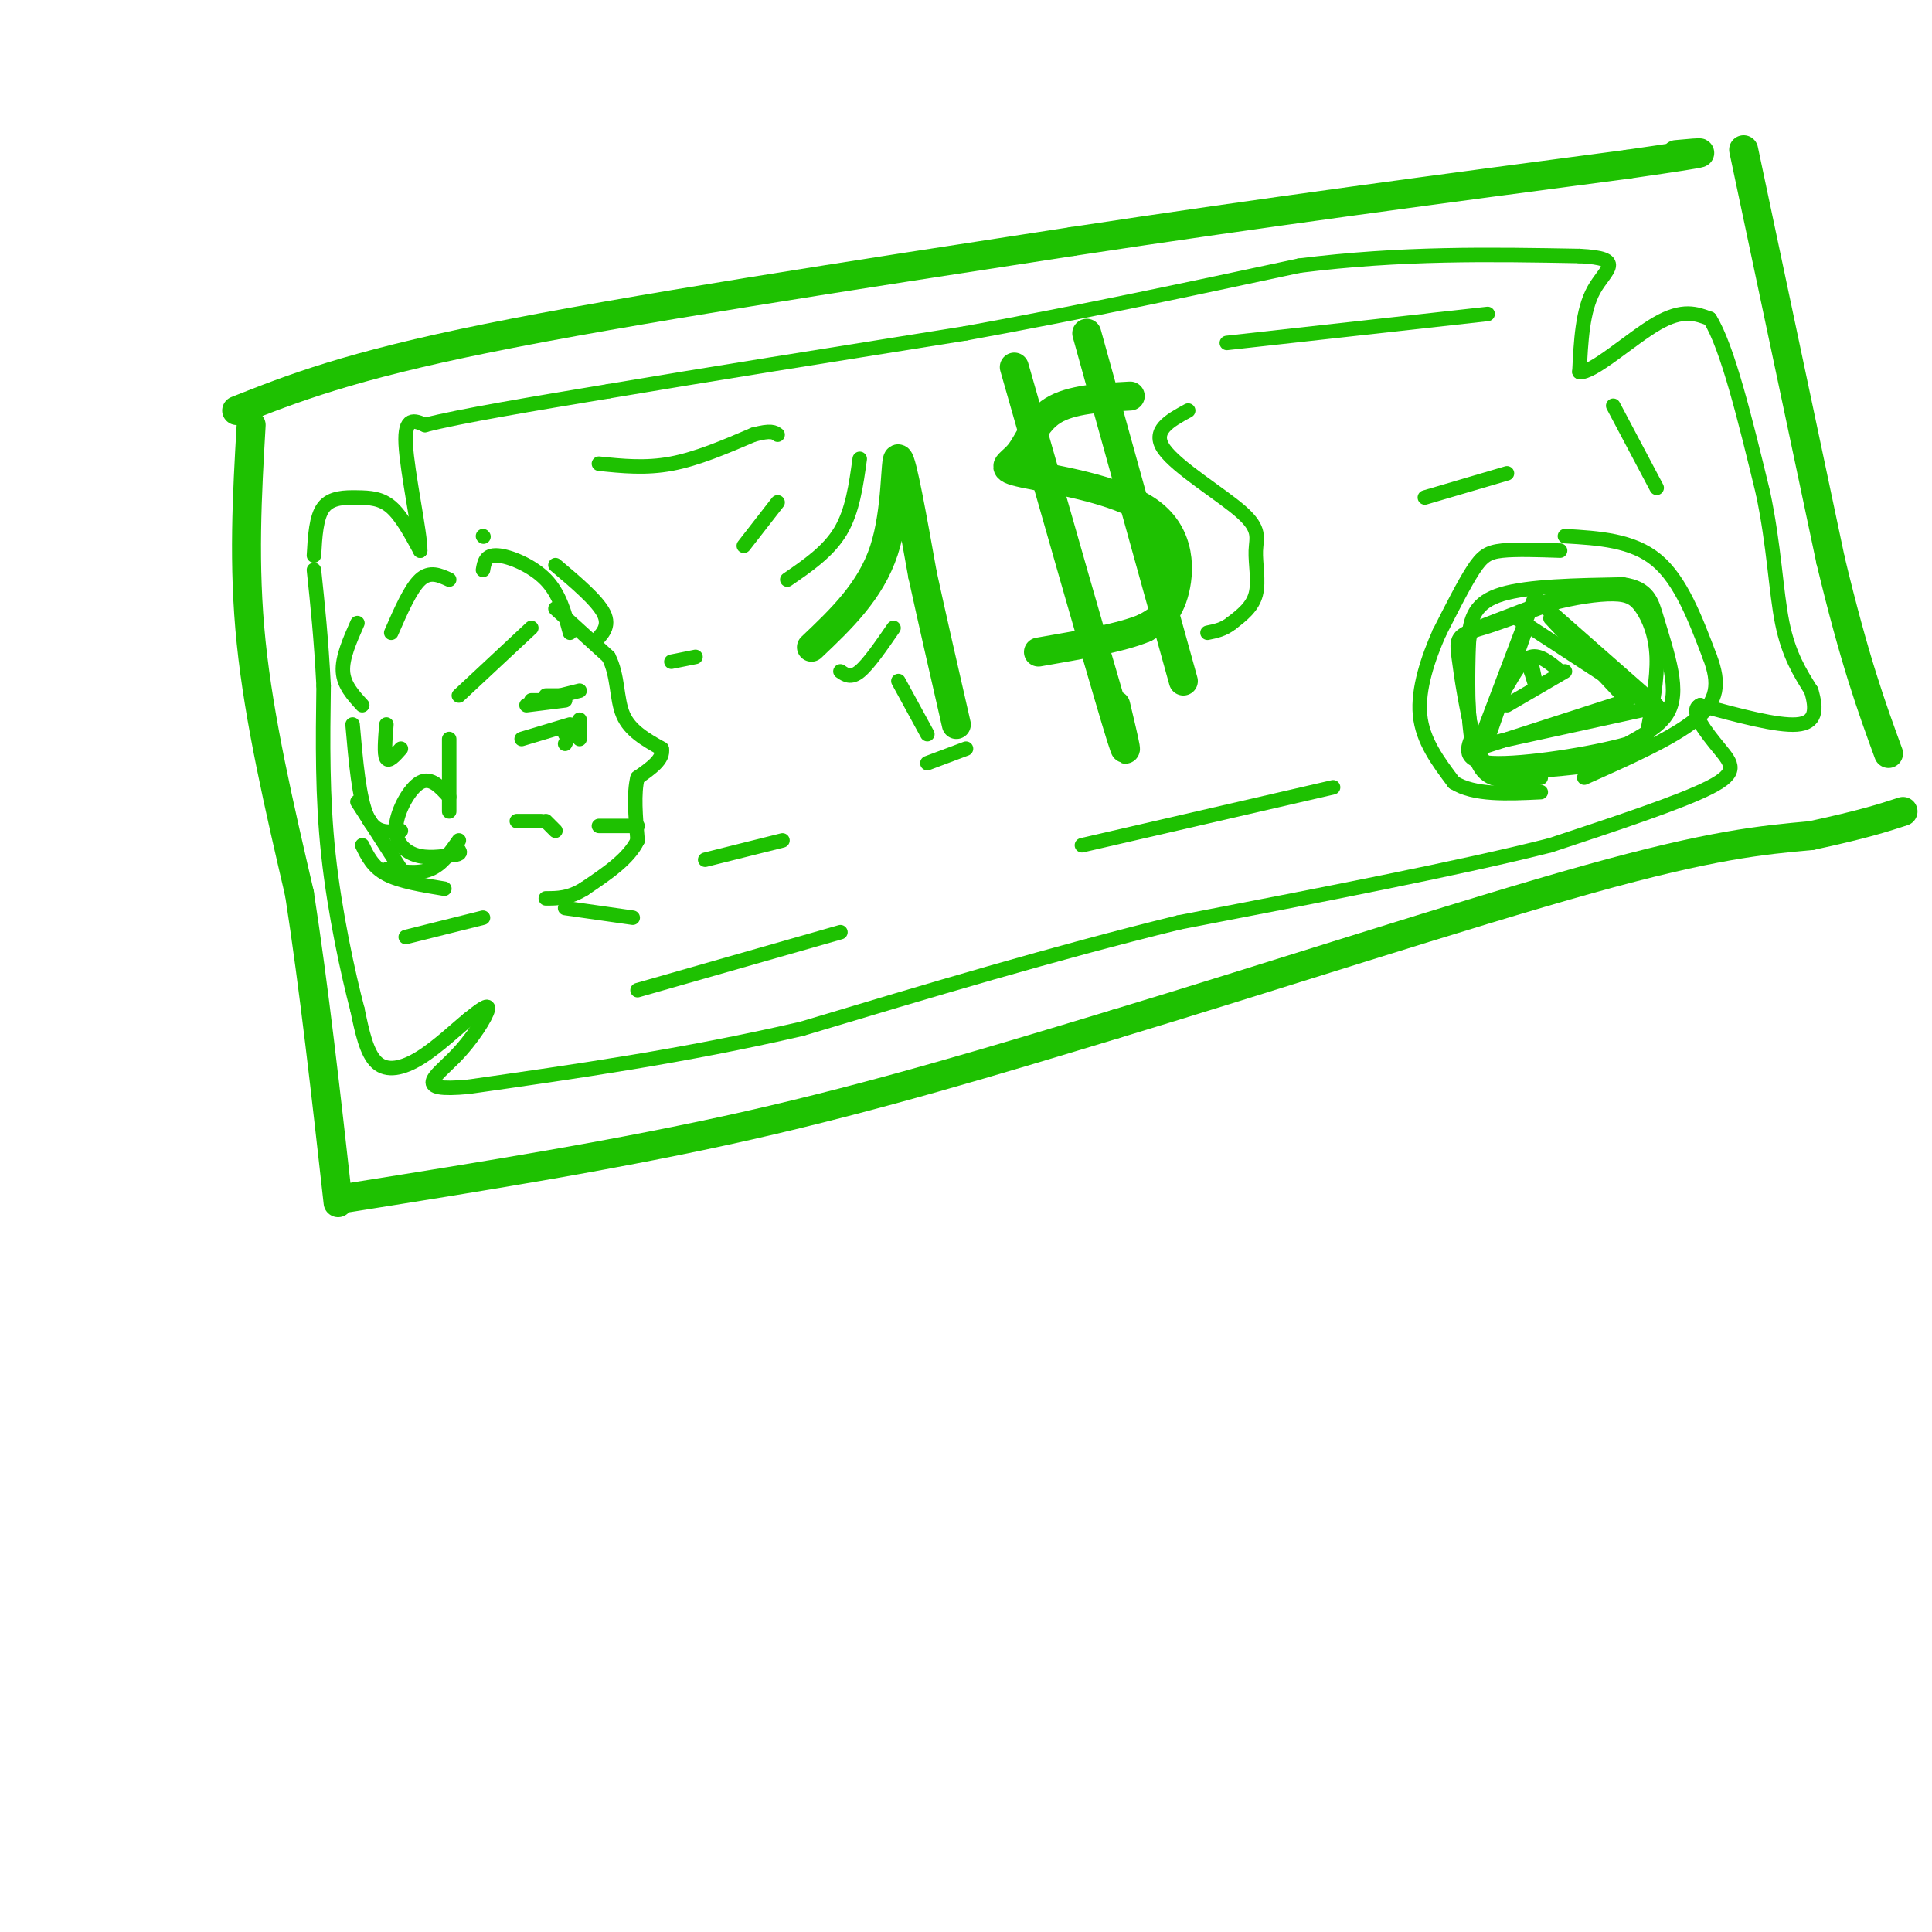 <svg viewBox='0 0 400 400' version='1.1' xmlns='http://www.w3.org/2000/svg' xmlns:xlink='http://www.w3.org/1999/xlink'><g fill='none' stroke='rgb(30,193,1)' stroke-width='6' stroke-linecap='round' stroke-linejoin='round'><path d='M52,88c-0.833,14.417 -1.667,28.833 0,45c1.667,16.167 5.833,34.083 10,52'/><path d='M62,185c3.000,19.333 5.500,41.667 8,64'/><path d='M49,85c11.583,-4.583 23.167,-9.167 52,-15c28.833,-5.833 74.917,-12.917 121,-20'/><path d='M222,50c39.333,-6.000 77.167,-11.000 115,-16'/><path d='M337,34c20.833,-3.000 15.417,-2.500 10,-2'/><path d='M361,31c0.000,0.000 18.000,85.000 18,85'/><path d='M379,116c5.000,20.833 8.500,30.417 12,40'/><path d='M72,248c28.250,-4.500 56.500,-9.000 83,-15c26.500,-6.000 51.250,-13.500 76,-21'/><path d='M231,212c31.556,-9.533 72.444,-22.867 98,-30c25.556,-7.133 35.778,-8.067 46,-9'/><path d='M375,173c10.833,-2.333 14.917,-3.667 19,-5'/><path d='M168,134c6.111,-5.800 12.222,-11.600 15,-20c2.778,-8.400 2.222,-19.400 3,-19c0.778,0.400 2.889,12.200 5,24'/><path d='M191,119c2.000,9.167 4.500,20.083 7,31'/><path d='M234,82c-6.137,0.338 -12.274,0.677 -16,3c-3.726,2.323 -5.040,6.631 -7,9c-1.960,2.369 -4.567,2.800 1,4c5.567,1.200 19.306,3.169 26,8c6.694,4.831 6.341,12.523 5,17c-1.341,4.477 -3.671,5.738 -6,7'/><path d='M237,130c-4.667,2.000 -13.333,3.500 -22,5'/><path d='M210,76c8.750,30.667 17.500,61.333 21,73c3.500,11.667 1.750,4.333 0,-3'/><path d='M225,69c0.000,0.000 20.000,72.000 20,72'/></g>
<g fill='none' stroke='rgb(30,193,1)' stroke-width='3' stroke-linecap='round' stroke-linejoin='round'><path d='M65,115c0.226,-3.994 0.452,-7.988 2,-10c1.548,-2.012 4.417,-2.042 7,-2c2.583,0.042 4.881,0.155 7,2c2.119,1.845 4.060,5.423 6,9'/><path d='M87,114c0.089,-3.311 -2.689,-16.089 -3,-22c-0.311,-5.911 1.844,-4.956 4,-4'/><path d='M88,88c7.000,-1.833 22.500,-4.417 38,-7'/><path d='M126,81c18.667,-3.167 46.333,-7.583 74,-12'/><path d='M200,69c23.833,-4.333 46.417,-9.167 69,-14'/><path d='M269,55c21.167,-2.667 39.583,-2.333 58,-2'/><path d='M327,53c9.822,0.489 5.378,2.711 3,7c-2.378,4.289 -2.689,10.644 -3,17'/><path d='M327,77c2.600,0.467 10.600,-6.867 16,-10c5.400,-3.133 8.200,-2.067 11,-1'/><path d='M354,66c3.667,5.833 7.333,20.917 11,36'/><path d='M365,102c2.333,10.978 2.667,20.422 4,27c1.333,6.578 3.667,10.289 6,14'/><path d='M375,143c1.156,3.911 1.044,6.689 -3,7c-4.044,0.311 -12.022,-1.844 -20,-4'/><path d='M352,146c-2.464,1.083 1.375,5.792 4,9c2.625,3.208 4.036,4.917 -2,8c-6.036,3.083 -19.518,7.542 -33,12'/><path d='M321,175c-18.333,4.667 -47.667,10.333 -77,16'/><path d='M244,191c-25.833,6.333 -51.917,14.167 -78,22'/><path d='M166,213c-24.500,5.667 -46.750,8.833 -69,12'/><path d='M97,225c-11.821,1.119 -6.875,-2.083 -3,-6c3.875,-3.917 6.679,-8.548 7,-10c0.321,-1.452 -1.839,0.274 -4,2'/><path d='M97,211c-2.393,1.929 -6.375,5.750 -10,8c-3.625,2.250 -6.893,2.929 -9,1c-2.107,-1.929 -3.054,-6.464 -4,-11'/><path d='M74,209c-1.911,-7.267 -4.689,-19.933 -6,-32c-1.311,-12.067 -1.156,-23.533 -1,-35'/><path d='M67,142c-0.500,-9.833 -1.250,-16.917 -2,-24'/><path d='M110,130c0.000,0.000 -15.000,14.000 -15,14'/><path d='M115,126c0.000,0.000 11.000,10.000 11,10'/><path d='M126,136c2.022,3.911 1.578,8.689 3,12c1.422,3.311 4.711,5.156 8,7'/><path d='M137,155c0.500,2.167 -2.250,4.083 -5,6'/><path d='M132,161c-0.833,3.167 -0.417,8.083 0,13'/><path d='M132,174c-1.833,3.833 -6.417,6.917 -11,10'/><path d='M121,184c-3.167,2.000 -5.583,2.000 -8,2'/><path d='M117,188c0.000,0.000 14.000,2.000 14,2'/><path d='M100,190c0.000,0.000 -16.000,4.000 -16,4'/><path d='M118,131c-1.067,-4.022 -2.133,-8.044 -5,-11c-2.867,-2.956 -7.533,-4.844 -10,-5c-2.467,-0.156 -2.733,1.422 -3,3'/><path d='M93,120c-2.000,-0.917 -4.000,-1.833 -6,0c-2.000,1.833 -4.000,6.417 -6,11'/><path d='M74,129c-1.583,3.583 -3.167,7.167 -3,10c0.167,2.833 2.083,4.917 4,7'/><path d='M80,150c-0.250,3.083 -0.500,6.167 0,7c0.500,0.833 1.750,-0.583 3,-2'/><path d='M73,150c0.667,7.667 1.333,15.333 3,19c1.667,3.667 4.333,3.333 7,3'/><path d='M93,153c0.000,0.000 0.000,15.000 0,15'/><path d='M93,165c-1.899,-2.107 -3.798,-4.214 -6,-3c-2.202,1.214 -4.708,5.750 -5,9c-0.292,3.250 1.631,5.214 4,6c2.369,0.786 5.185,0.393 8,0'/><path d='M94,177c1.500,-0.167 1.250,-0.583 1,-1'/><path d='M108,153c0.000,0.000 10.000,-3.000 10,-3'/><path d='M120,149c0.000,0.000 0.000,4.000 0,4'/><path d='M119,150c0.000,0.000 -2.000,4.000 -2,4'/><path d='M117,151c0.000,0.000 0.000,1.000 0,1'/><path d='M110,145c0.000,0.000 3.000,0.000 3,0'/><path d='M116,144c-1.500,0.000 -3.000,0.000 -3,0c0.000,0.000 1.500,0.000 3,0'/><path d='M120,143c0.000,0.000 -8.000,2.000 -8,2'/><path d='M117,145c0.000,0.000 -8.000,1.000 -8,1'/><path d='M107,170c0.000,0.000 5.000,0.000 5,0'/><path d='M113,170c0.000,0.000 2.000,2.000 2,2'/><path d='M124,171c0.000,0.000 8.000,0.000 8,0'/><path d='M74,166c0.000,0.000 9.000,14.000 9,14'/><path d='M75,175c1.083,2.250 2.167,4.500 5,6c2.833,1.500 7.417,2.250 12,3'/><path d='M80,180c3.250,0.500 6.500,1.000 9,0c2.500,-1.000 4.250,-3.500 6,-6'/><path d='M115,117c4.333,3.667 8.667,7.333 10,10c1.333,2.667 -0.333,4.333 -2,6'/><path d='M318,160c-4.839,1.494 -9.679,2.988 -12,-2c-2.321,-4.988 -2.125,-16.458 -2,-22c0.125,-5.542 0.179,-5.155 3,-6c2.821,-0.845 8.411,-2.923 14,-5'/><path d='M321,125c4.801,-1.300 9.802,-2.049 13,-2c3.198,0.049 4.592,0.898 6,3c1.408,2.102 2.831,5.458 3,10c0.169,4.542 -0.915,10.271 -2,16'/><path d='M341,152c-1.467,3.733 -4.133,5.067 -9,6c-4.867,0.933 -11.933,1.467 -19,2'/><path d='M316,130c0.000,0.000 -8.000,23.000 -8,23'/><path d='M314,128c0.000,0.000 23.000,15.000 23,15'/><path d='M337,143c3.833,2.500 1.917,1.250 0,0'/><path d='M306,155c0.000,0.000 31.000,-10.000 31,-10'/><path d='M312,142c1.583,-2.750 3.167,-5.500 5,-6c1.833,-0.500 3.917,1.250 6,3'/><path d='M324,139c0.000,0.000 -12.000,7.000 -12,7'/><path d='M317,137c0.500,2.333 1.000,4.667 1,5c0.000,0.333 -0.500,-1.333 -1,-3'/><path d='M317,139c-0.167,-0.667 -0.083,-0.833 0,-1'/><path d='M318,123c0.000,0.000 -11.000,29.000 -11,29'/><path d='M318,124c0.000,0.000 25.000,22.000 25,22'/><path d='M343,146c3.667,3.500 0.333,1.250 -3,-1'/><path d='M321,128c0.000,0.000 14.000,15.000 14,15'/><path d='M340,147c0.000,0.000 -32.000,7.000 -32,7'/><path d='M319,161c-2.200,0.444 -4.400,0.889 -7,0c-2.600,-0.889 -5.600,-3.111 -7,-8c-1.400,-4.889 -1.200,-12.444 -1,-20'/><path d='M304,133c0.289,-5.244 1.511,-8.356 7,-10c5.489,-1.644 15.244,-1.822 25,-2'/><path d='M336,121c5.281,0.734 5.982,3.568 7,7c1.018,3.432 2.351,7.463 3,11c0.649,3.537 0.614,6.582 -1,9c-1.614,2.418 -4.807,4.209 -8,6'/><path d='M337,154c-7.289,2.089 -21.511,4.311 -28,4c-6.489,-0.311 -5.244,-3.156 -4,-6'/><path d='M305,152c-1.286,-4.286 -2.500,-12.000 -3,-16c-0.500,-4.000 -0.286,-4.286 4,-6c4.286,-1.714 12.643,-4.857 21,-8'/><path d='M327,122c4.667,-1.333 5.833,-0.667 7,0'/><path d='M323,114c-4.556,-0.156 -9.111,-0.311 -12,0c-2.889,0.311 -4.111,1.089 -6,4c-1.889,2.911 -4.444,7.956 -7,13'/><path d='M298,131c-2.289,5.178 -4.511,11.622 -4,17c0.511,5.378 3.756,9.689 7,14'/><path d='M301,162c4.167,2.667 11.083,2.333 18,2'/><path d='M324,111c7.000,0.417 14.000,0.833 19,5c5.000,4.167 8.000,12.083 11,20'/><path d='M354,136c2.067,5.467 1.733,9.133 -3,13c-4.733,3.867 -13.867,7.933 -23,12'/><path d='M124,96c4.833,0.500 9.667,1.000 15,0c5.333,-1.000 11.167,-3.500 17,-6'/><path d='M156,90c3.667,-1.000 4.333,-0.500 5,0'/><path d='M254,71c0.000,0.000 54.000,-6.000 54,-6'/><path d='M334,84c0.000,0.000 9.000,17.000 9,17'/><path d='M276,163c0.000,0.000 -52.000,12.000 -52,12'/><path d='M174,193c0.000,0.000 -42.000,12.000 -42,12'/><path d='M100,111c0.000,0.000 0.100,0.100 0.1,0.1'/><path d='M161,104c0.000,0.000 -7.000,9.000 -7,9'/><path d='M178,95c-0.750,5.417 -1.500,10.833 -4,15c-2.500,4.167 -6.750,7.083 -11,10'/><path d='M174,139c1.083,0.750 2.167,1.500 4,0c1.833,-1.500 4.417,-5.250 7,-9'/><path d='M186,141c0.000,0.000 6.000,11.000 6,11'/><path d='M192,158c0.000,0.000 8.000,-3.000 8,-3'/><path d='M246,85c-3.842,2.089 -7.684,4.179 -5,8c2.684,3.821 11.895,9.375 16,13c4.105,3.625 3.105,5.322 3,8c-0.105,2.678 0.684,6.337 0,9c-0.684,2.663 -2.842,4.332 -5,6'/><path d='M255,129c-1.667,1.333 -3.333,1.667 -5,2'/><path d='M295,103c0.000,0.000 17.000,-5.000 17,-5'/><path d='M139,137c0.000,0.000 5.000,-1.000 5,-1'/><path d='M146,178c0.000,0.000 16.000,-4.000 16,-4'/></g>
</svg>